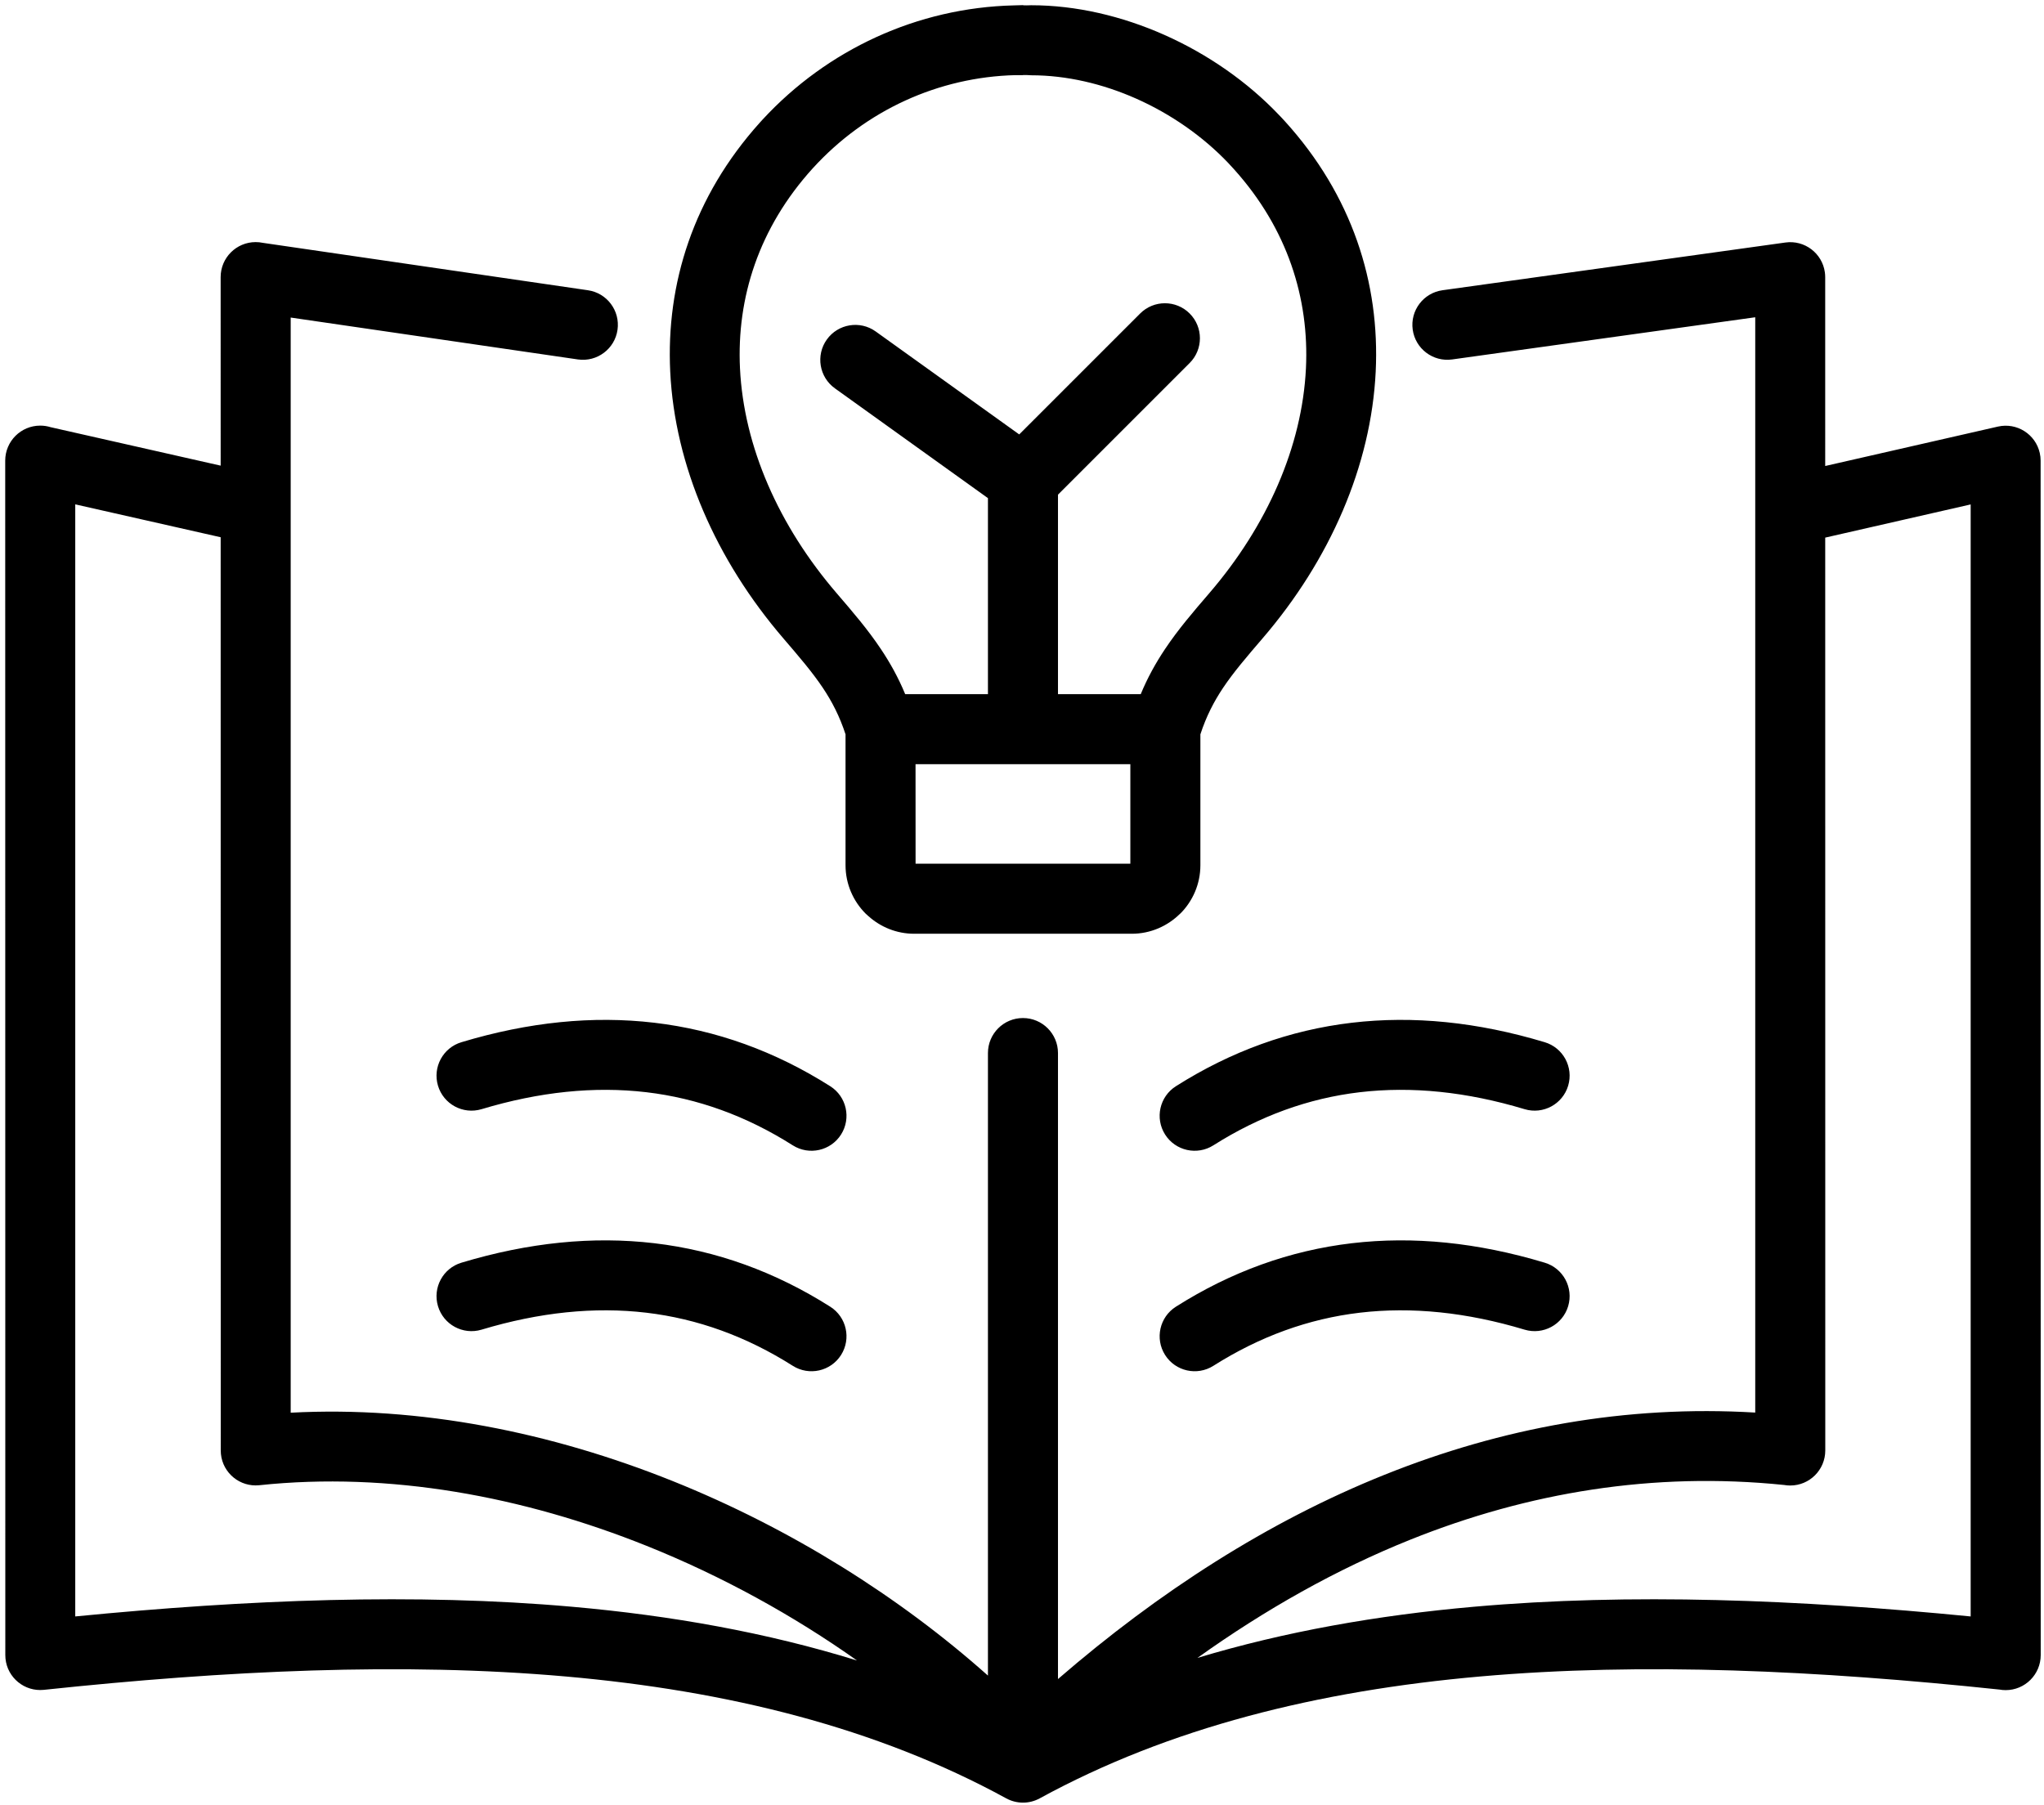 <svg xmlns="http://www.w3.org/2000/svg" width="351" height="310" viewBox="0 0 351 310" fill="none"><path class="book_leader" d="M211.941 29.106L210.92 27.995C206.548 23.405 201.057 19.578 195.091 16.931C189.357 14.388 183.157 12.929 177.075 12.929C176.64 12.906 176.103 12.867 175.667 12.888V12.91L174.394 12.903C167.758 13.063 161.321 14.584 155.427 17.284C149.512 19.994 144.122 23.918 139.609 28.862L139.563 28.911C130.295 39.132 126.484 51.16 127.072 63.269C127.725 76.679 133.72 90.305 143.666 101.874C146.509 105.184 149.021 108.109 151.267 111.472C152.866 113.864 154.264 116.374 155.44 119.22H169.652V85.554L143.373 66.699C140.675 64.768 140.054 61.01 141.985 58.312C143.917 55.614 147.674 54.993 150.372 56.925L175.023 74.61L195.79 53.843C198.137 51.495 201.945 51.495 204.292 53.843C206.64 56.19 206.64 59.998 204.292 62.345L181.679 84.959V119.22H195.889C197.067 116.374 198.464 113.862 200.062 111.472C202.31 108.111 204.817 105.184 207.664 101.874C217.609 90.308 223.606 76.681 224.259 63.269C224.843 51.236 221.083 39.283 211.941 29.106ZM157.218 131.247L157.225 148.341H194.106V131.247H157.218ZM265.249 216.86C268.426 217.806 270.235 221.152 269.289 224.329C268.343 227.507 264.997 229.315 261.819 228.369C251.868 225.374 242.428 224.402 233.511 225.452C224.705 226.489 216.32 229.533 208.365 234.572C205.562 236.348 201.848 235.518 200.072 232.716C198.295 229.913 199.126 226.199 201.928 224.423C211.414 218.412 221.49 214.775 232.148 213.52C242.687 212.278 253.726 213.392 265.249 216.86ZM82.68 228.369C79.503 229.315 76.157 227.507 75.211 224.329C74.265 221.152 76.073 217.806 79.251 216.86C90.774 213.392 101.813 212.278 112.353 213.52C123.01 214.775 133.086 218.412 142.572 224.423C145.374 226.199 146.204 229.913 144.428 232.716C142.652 235.518 138.938 236.348 136.135 234.572C128.18 229.533 119.797 226.491 110.989 225.452C102.072 224.402 92.632 225.374 82.68 228.369ZM265.249 178.992C268.426 179.938 270.235 183.284 269.289 186.461C268.343 189.639 264.997 191.447 261.819 190.501C251.868 187.506 242.428 186.535 233.509 187.585C224.703 188.623 216.32 191.664 208.365 196.706C205.562 198.482 201.848 197.652 200.072 194.85C198.295 192.047 199.126 188.333 201.928 186.557C211.414 180.544 221.492 176.907 232.146 175.652C242.687 174.41 253.726 175.524 265.249 178.992ZM82.68 190.501C79.503 191.447 76.157 189.639 75.211 186.461C74.265 183.284 76.073 179.938 79.251 178.992C90.774 175.524 101.813 174.41 112.354 175.652C123.008 176.907 133.084 180.544 142.572 186.557C145.374 188.333 146.204 192.047 144.428 194.85C142.652 197.652 138.938 198.482 136.135 196.706C128.18 191.664 119.797 188.623 110.991 187.585C102.072 186.535 92.632 187.506 82.68 190.501ZM169.652 287.778V180.858C169.652 177.537 172.345 174.845 175.665 174.845C178.986 174.845 181.679 177.537 181.679 180.858V288.373C199.027 273.365 217.791 261.297 237.745 253.291C257.87 245.217 279.171 241.28 301.413 242.604V54.489L249.359 61.735C246.077 62.188 243.047 59.894 242.593 56.613C242.14 53.331 244.434 50.3 247.716 49.847L306.605 41.65C309.886 41.196 312.917 43.49 313.37 46.772C313.408 47.048 313.427 47.322 313.427 47.593L313.428 80.034L343.105 73.261C346.336 72.535 349.546 74.566 350.272 77.796C350.371 78.237 350.418 78.677 350.418 79.112L350.435 284.26C350.435 287.58 347.742 290.274 344.421 290.274C344.052 290.274 343.69 290.24 343.339 290.176C312.238 286.897 282.132 285.462 254.144 287.933C226.398 290.384 200.808 296.686 178.531 308.868C176.678 309.876 174.526 309.805 172.8 308.868C150.522 296.686 124.933 290.384 97.187 287.933C69.057 285.45 38.788 286.911 7.519 290.226C4.226 290.562 1.278 288.163 0.943 284.87L0.912 284.26L0.895 79.112C0.895 75.791 3.589 73.098 6.909 73.098C7.531 73.098 8.133 73.193 8.697 73.369L37.894 79.973L37.89 47.593C37.89 44.273 40.583 41.58 43.904 41.58C44.325 41.58 44.734 41.622 45.131 41.706L100.944 49.847C104.225 50.312 106.508 53.355 106.042 56.636C105.577 59.918 102.534 62.2 99.253 61.735L49.918 54.538V242.627C72.19 241.44 94.73 246.029 115.503 254.363C135.832 262.517 154.528 274.301 169.652 287.778ZM313.43 92.334L313.44 249.118C313.44 252.438 310.747 255.132 307.426 255.132C307.063 255.132 306.707 255.099 306.361 255.038C283.904 252.735 262.425 256.316 242.208 264.425C229.514 269.518 217.297 276.4 205.629 284.739C220.642 280.215 236.537 277.417 253.111 275.953C279.989 273.579 308.732 274.711 338.408 277.619V86.634L313.43 92.334ZM147.169 285.187C136.236 277.45 124.004 270.698 111.04 265.497C89.901 257.017 66.882 252.713 44.514 255.084C41.221 255.42 38.274 253.021 37.938 249.728L37.907 249.118L37.894 92.27L12.923 86.621V277.619C42.6 274.711 71.34 273.579 98.22 275.953C115.336 277.467 131.726 280.399 147.169 285.187ZM219.944 20.071L220.604 20.782C232.209 33.546 236.977 48.623 236.238 63.832C235.454 79.957 228.423 96.132 216.78 109.674C214.154 112.73 211.841 115.427 210.023 118.144C208.455 120.491 207.146 123.017 206.133 126.12V148.598C206.133 151.842 204.806 154.788 202.678 156.915H202.656C200.52 159.044 197.576 160.369 194.353 160.369H156.978C153.969 160.369 151.209 159.217 149.118 157.335L148.652 156.915C146.525 154.788 145.197 151.842 145.197 148.598V126.122C144.183 123.019 142.875 120.493 141.305 118.144C139.49 115.428 137.175 112.73 134.55 109.674C122.906 96.129 115.876 79.957 115.092 63.832C114.359 48.737 119.052 33.773 130.468 21.07L130.996 20.49C136.533 14.504 143.151 9.726 150.445 6.385C157.794 3.018 165.823 1.123 174.111 0.925L175.664 0.882C175.675 0.961 176.903 0.906 177.075 0.901C184.78 0.901 192.643 2.752 199.929 5.984C207.371 9.286 214.198 14.037 219.612 19.727L219.944 20.071Z" fill="currentColor"></path></svg>